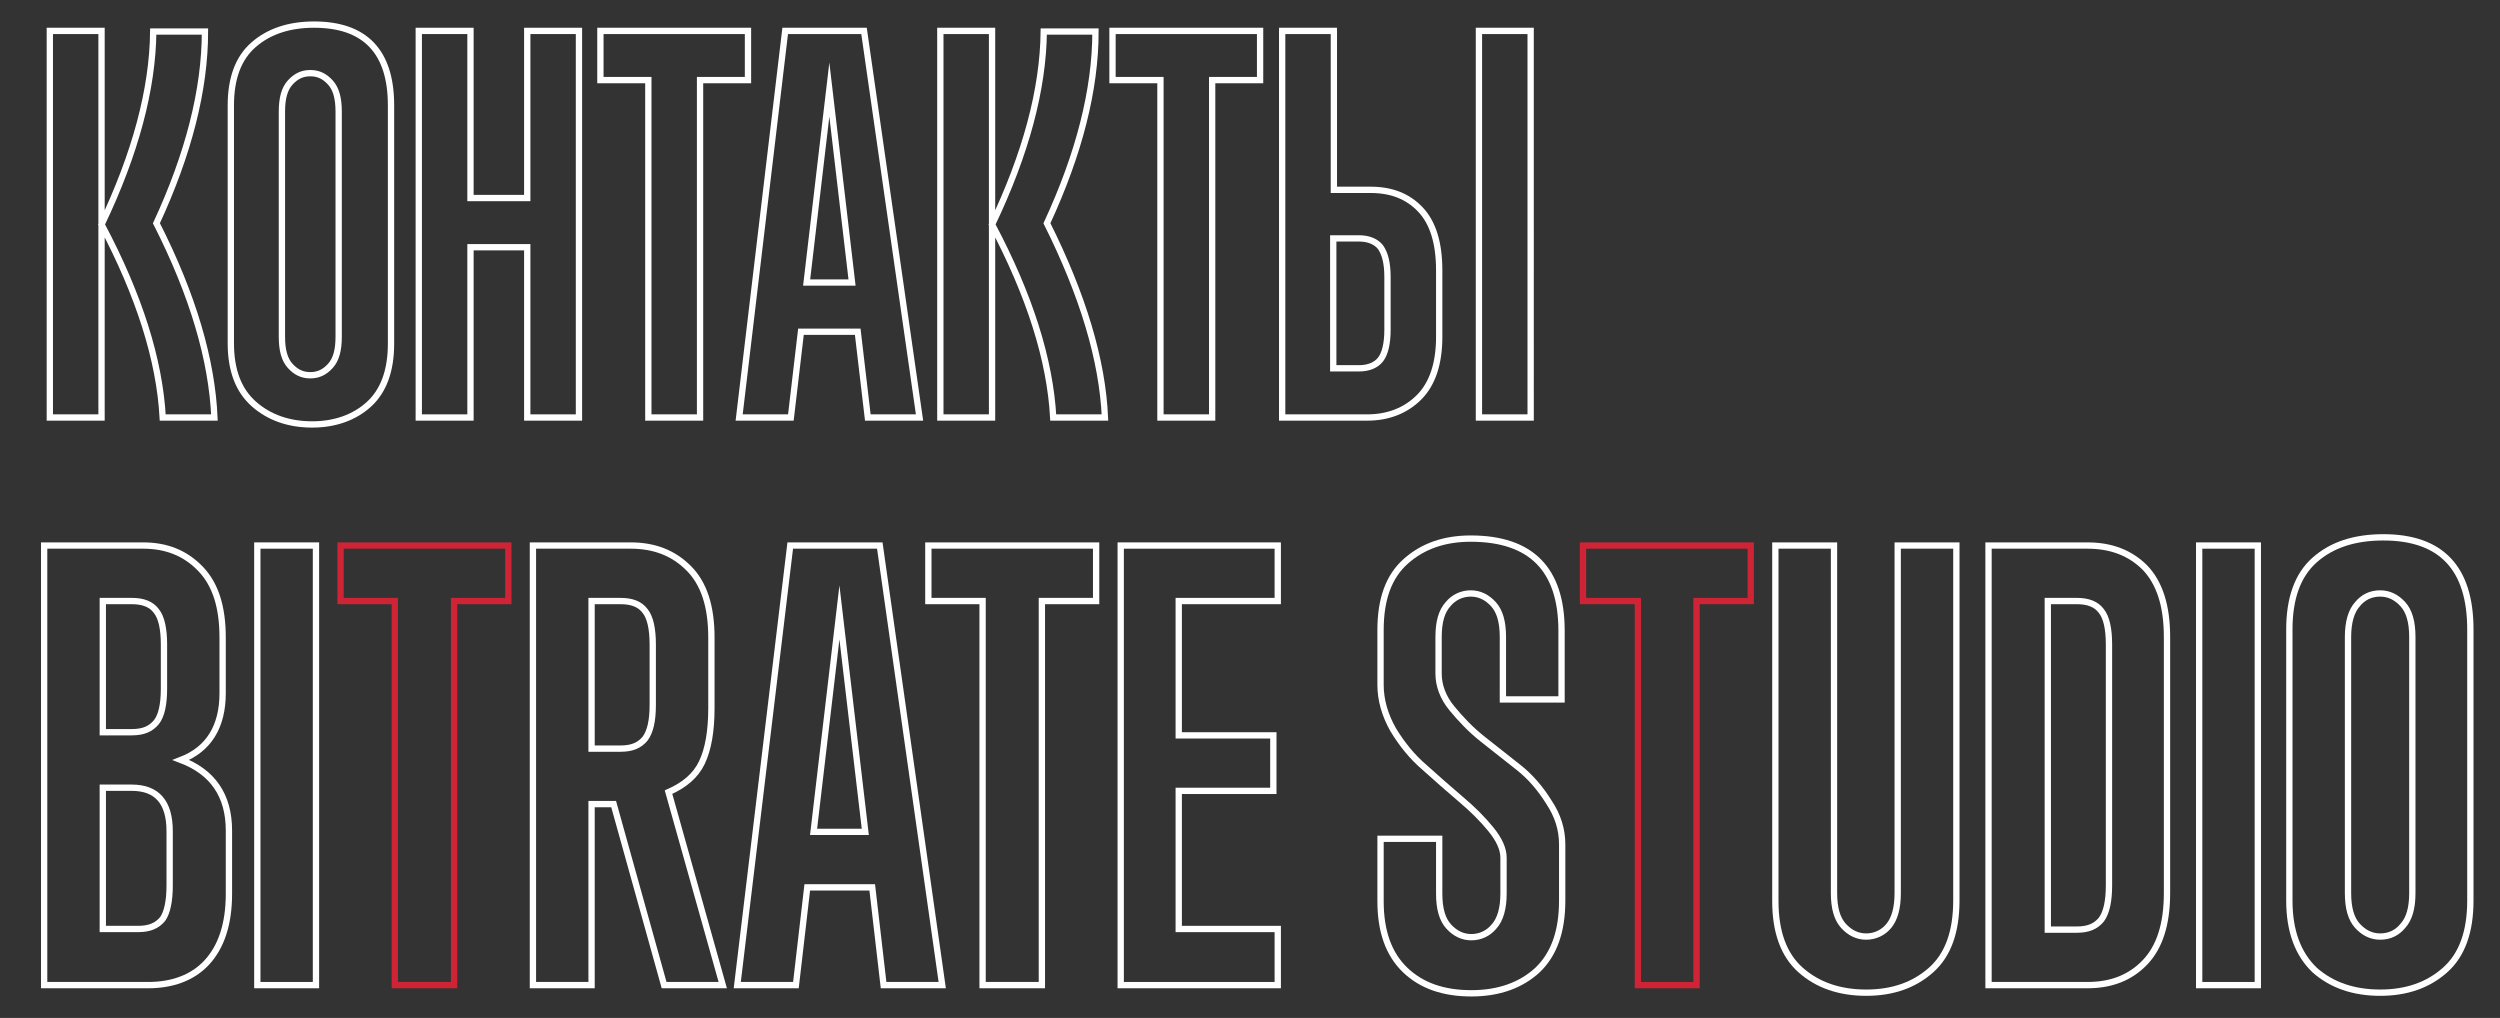 <?xml version="1.0" encoding="utf-8"?>
<!-- Generator: Adobe Illustrator 25.2.3, SVG Export Plug-In . SVG Version: 6.00 Build 0)  -->
<svg version="1.1" id="Слой_1" xmlns="http://www.w3.org/2000/svg" xmlns:xlink="http://www.w3.org/1999/xlink" x="0px" y="0px"
	 viewBox="0 0 396.4 161.4" style="enable-background:new 0 0 396.4 161.4;" xml:space="preserve">
<rect x="0" y="0" width="396.4" height="161.4" fill="#333333" stroke="none"/>
<style type="text/css">
	.st0{fill:none;stroke:#FFFFFF;stroke-miterlimit:10;}
	.st1{fill:none;stroke:#CF2435;stroke-miterlimit:10;}
</style>
<g>
	<path class="st0" d="M16.1,66.2H7.9V4.9h8.2V66.2z M34,66.2h-8.2c-0.5-9.1-3.7-19.3-9.7-30.6c5.4-11.3,8.1-21.5,8.2-30.6h8.2
		c0,9.2-2.6,19.4-7.7,30.4C30.6,46.8,33.6,57.1,34,66.2z"/>
	<path class="st0" d="M36.6,54.4V16.7c0-4.3,1.2-7.5,3.6-9.6c2.4-2.1,5.6-3.2,9.6-3.2c8.1,0,12.2,4.3,12.2,12.8v37.8
		c0,4.3-1.2,7.5-3.5,9.6c-2.3,2.1-5.4,3.2-9,3.2c-3.7,0-6.8-1.1-9.2-3.2C37.8,61.9,36.6,58.7,36.6,54.4z M53.7,53.4V17.7
		c0-2.1-0.4-3.6-1.3-4.6c-0.9-1-1.9-1.5-3.2-1.5c-1.3,0-2.3,0.5-3.2,1.5c-0.9,1-1.3,2.5-1.3,4.6v35.7c0,2.1,0.4,3.6,1.3,4.6
		c0.9,1,1.9,1.5,3.2,1.5c1.3,0,2.3-0.5,3.2-1.5C53.3,57,53.7,55.5,53.7,53.4z"/>
	<path class="st0" d="M91.8,66.2h-8.2v-27h-9v27h-8.2V4.9h8.2v26.5h9V4.9h8.2V66.2z"/>
	<path class="st0" d="M111,66.2h-8.2V12.7h-7.6V4.9h23.4v7.8H111V66.2z"/>
	<path class="st0" d="M145.8,66.2h-8.2l-1.6-13.6H127l-1.6,13.6h-8.2l7.3-61.3h12.5L145.8,66.2z M135.1,44.8l-3.6-30.6l-3.6,30.6
		H135.1z"/>
	<path class="st0" d="M157.3,66.2h-8.2V4.9h8.2V66.2z M175.2,66.2H167c-0.5-9.1-3.7-19.3-9.7-30.6c5.4-11.3,8.1-21.5,8.2-30.6h8.2
		c0,9.2-2.6,19.4-7.7,30.4C171.7,46.8,174.8,57.1,175.2,66.2z"/>
	<path class="st0" d="M192.2,66.2h-8.2V12.7h-7.6V4.9h23.4v7.8h-7.6V66.2z"/>
	<path class="st0" d="M216.8,66.2h-13.5V4.9h8.2v25.2h5.8c3.3,0,5.9,1,7.9,3.1c2,2.1,3,5.3,3,9.7v10.5c0,4.3-1.1,7.5-3.2,9.6
		C222.9,65.1,220.1,66.2,216.8,66.2z M220,52.3v-8.4c0-2.2-0.4-3.7-1.1-4.7c-0.7-0.9-1.9-1.4-3.4-1.4h-4.1v20.6h4.1
		c1.5,0,2.7-0.5,3.4-1.4C219.6,56.1,220,54.5,220,52.3z M242.7,66.2h-8.2V4.9h8.2V66.2z"/>
</g>
<g>
	<path class="st0" d="M23.5,156.2H7V86.5h15.7c3.7,0,6.7,1.2,9.1,3.7c2.4,2.5,3.5,6.1,3.5,10.9v8.8c0,5.3-2.2,8.9-6.6,10.6
		c5,1.9,7.6,5.6,7.6,11.2v10c0,4.8-1.2,8.4-3.5,10.9S27.2,156.2,23.5,156.2z M26,109.2v-7c0-2.5-0.4-4.3-1.2-5.3
		c-0.8-1.1-2.1-1.6-3.9-1.6h-4.6v20.8h4.6c1.8,0,3-0.5,3.9-1.6C25.6,113.5,26,111.7,26,109.2z M26.9,140.4v-8.6c0-4.6-2-6.9-6-6.9
		h-4.6v22.4h5.6c1.8,0,3-0.5,3.9-1.6C26.5,144.7,26.9,142.9,26.9,140.4z"/>
	<path class="st0" d="M50.1,156.2h-9.3V86.5h9.3V156.2z"/>
	<path class="st1" d="M71.9,156.2h-9.3V95.3H54v-8.8h26.6v8.8h-8.6V156.2z"/>
	<path class="st0" d="M114.6,156.2h-9.3l-8-28.7h-3.5v28.7h-9.3V86.5h15.5c3.8,0,6.8,1.2,9.2,3.6c2.4,2.4,3.6,6,3.6,11v11.2
		c0,3.6-0.5,6.5-1.5,8.6c-1,2.1-2.8,3.6-5.3,4.7L114.6,156.2z M103.5,111.8v-9.6c0-2.5-0.4-4.3-1.2-5.3c-0.8-1.1-2.1-1.6-3.9-1.6
		h-4.6v23.4h4.6c1.8,0,3-0.5,3.9-1.6C103.1,116,103.5,114.3,103.5,111.8z"/>
	<path class="st0" d="M149.4,156.2h-9.3l-1.8-15.5H128l-1.8,15.5h-9.3l8.4-69.7h14.2L149.4,156.2z M137.2,131.9l-4.1-34.8l-4.1,34.8
		H137.2z"/>
	<path class="st0" d="M165.1,156.2h-9.3V95.3h-8.6v-8.8h26.6v8.8h-8.6V156.2z"/>
	<path class="st0" d="M202.6,156.2h-24.9V86.5h24.9v8.8h-15.7v21.3h15v8.8h-15v21.9h15.7V156.2z"/>
	<path class="st0" d="M247.7,133.9v8.9c0,4.9-1.3,8.5-3.9,11c-2.6,2.4-6.1,3.7-10.5,3.7c-4.4,0-7.9-1.2-10.5-3.7
		c-2.6-2.5-3.9-6.1-3.9-10.9v-9.9h9.3v8.7c0,2.4,0.5,4.1,1.5,5.2c1,1.1,2.2,1.7,3.6,1.7s2.7-0.6,3.6-1.7c1-1.1,1.5-2.9,1.5-5.2v-5.7
		c0-1.4-0.7-2.9-2-4.5c-1.3-1.6-2.9-3.2-4.8-4.8c-1.9-1.6-3.8-3.3-5.7-5c-2-1.7-3.6-3.7-5-6c-1.3-2.3-2-4.7-2-7.1v-8.7
		c0-4.9,1.3-8.5,4-10.9c2.7-2.4,6.1-3.6,10.3-3.6c9.6,0,14.4,4.9,14.4,14.6v10.9h-9.3V101c0-2.4-0.5-4.1-1.5-5.2
		c-1-1.1-2.2-1.7-3.6-1.7s-2.7,0.6-3.6,1.7c-1,1.1-1.5,2.8-1.5,5.2v5.8c0,1.9,0.7,3.8,2.1,5.5c1.4,1.7,3,3.4,4.9,4.9
		c1.9,1.5,3.8,3,5.7,4.5c1.9,1.5,3.5,3.4,4.8,5.5C247,129.3,247.7,131.5,247.7,133.9z"/>
	<path class="st1" d="M269,156.2h-9.3V95.3H251v-8.8h26.6v8.8H269V156.2z"/>
	<path class="st0" d="M300.9,141.6V86.5h9.3v56.3c0,4.9-1.3,8.6-4,11c-2.7,2.4-6.1,3.6-10.3,3.6c-4.2,0-7.7-1.2-10.4-3.6
		c-2.7-2.4-4-6.1-4-10.9V86.5h9.3v55.1c0,2.4,0.5,4.1,1.5,5.2c1,1.1,2.2,1.7,3.6,1.7s2.7-0.6,3.6-1.7
		C300.4,145.7,300.9,144,300.9,141.6z"/>
	<path class="st0" d="M331,156.2h-15.7V86.5H331c3.8,0,6.8,1.2,9.1,3.5c2.3,2.4,3.5,6,3.5,11v40.6c0,5-1.2,8.6-3.5,11
		C337.8,155,334.8,156.2,331,156.2z M334.4,140.4v-38.2c0-2.5-0.4-4.3-1.2-5.3c-0.8-1.1-2.1-1.6-3.9-1.6h-4.6v52.1h4.6
		c1.8,0,3-0.5,3.9-1.6C334,144.7,334.4,142.9,334.4,140.4z"/>
	<path class="st0" d="M358,156.2h-9.3V86.5h9.3V156.2z"/>
	<path class="st0" d="M363,142.8v-43c0-4.9,1.3-8.6,4-11c2.7-2.4,6.3-3.6,10.9-3.6c9.2,0,13.8,4.9,13.8,14.6v43c0,4.9-1.3,8.6-4,11
		c-2.7,2.4-6.1,3.6-10.3,3.6c-4.2,0-7.7-1.2-10.4-3.6C364.4,151.3,363,147.7,363,142.8z M382.5,141.6V101c0-2.4-0.5-4.1-1.5-5.2
		c-1-1.1-2.2-1.7-3.6-1.7c-1.5,0-2.7,0.6-3.6,1.7c-1,1.1-1.5,2.9-1.5,5.2v40.6c0,2.4,0.5,4.1,1.5,5.2c1,1.1,2.2,1.7,3.6,1.7
		c1.5,0,2.7-0.6,3.6-1.7C382,145.7,382.5,144,382.5,141.6z"/>
</g>
</svg>
